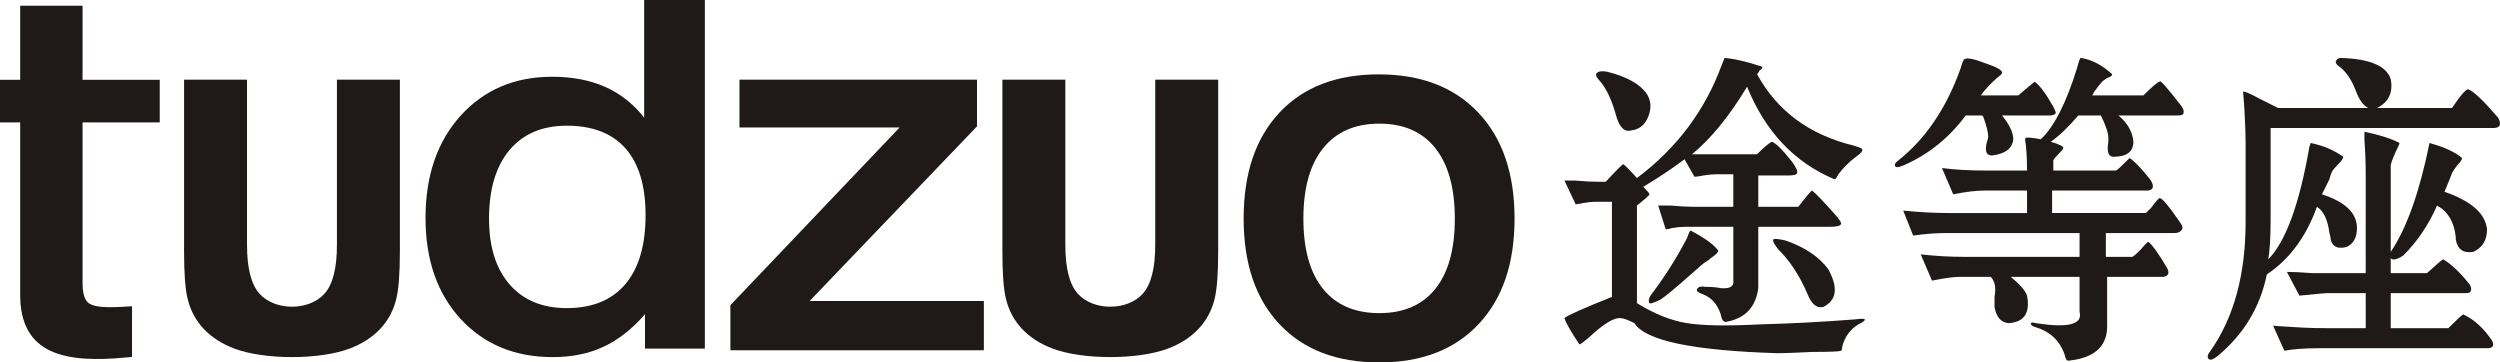 <?xml version="1.0" encoding="UTF-8"?>
<!DOCTYPE svg PUBLIC "-//W3C//DTD SVG 1.1//EN" "http://www.w3.org/Graphics/SVG/1.1/DTD/svg11.dtd">
<!-- Creator: CorelDRAW -->
<svg xmlns="http://www.w3.org/2000/svg" xml:space="preserve" width="23.005mm" height="3.335mm" style="shape-rendering:geometricPrecision; text-rendering:geometricPrecision; image-rendering:optimizeQuality; fill-rule:evenodd; clip-rule:evenodd"
viewBox="0 0 284.642 41.261"
 xmlns:xlink="http://www.w3.org/1999/xlink">
 <defs>
  <style type="text/css">
   <![CDATA[
    .fil0 {fill:#1F1A17;fill-rule:nonzero}
   ]]>
  </style>
 </defs>
 <g id="图层_x0020_1">
  <g id="_47478816">
   <path id="_47480424" class="fil0" d="M2.298 0.65l7.102 0 0 8.431 8.788 0 0 4.852 -8.788 0 0 18.256c0,1.12 0.203,1.871 0.598,2.241 0.869,0.815 3.75,0.491 5.035,0.438l0 5.776c-0.171,0.02 -0.406,0.04 -0.715,0.058 -6.813,0.648 -12.02,-0.282 -12.02,-7.142l0 -19.627 -2.298 0 0 -4.852 2.298 0 0 -8.431z"/>
   <path id="_47480064" class="fil0" d="M20.958 9.071l7.167 0 0 18.815c0,2.65 0.474,4.499 1.419,5.554 1.766,1.97 5.629,1.975 7.398,0 0.947,-1.055 1.419,-2.904 1.419,-5.554l0 -18.815 7.167 0 0 19.584c0,2.455 -0.136,4.227 -0.395,5.321 -0.64,2.712 -2.518,4.646 -5.322,5.709 -3.413,1.294 -9.724,1.294 -13.137,0 -2.803,-1.063 -4.691,-2.994 -5.322,-5.709 -0.267,-1.091 -0.395,-2.864 -0.395,-5.321l0 -19.584z"/>
   <path id="_47480016" class="fil0" d="M64.521 14.311c-2.784,0 -4.959,0.93 -6.516,2.779 -1.547,1.858 -2.325,4.457 -2.325,7.814 0,3.187 0.778,5.681 2.346,7.483 1.557,1.792 3.733,2.692 6.495,2.692 2.902,0 5.12,-0.901 6.667,-2.712 1.536,-1.802 2.314,-4.428 2.314,-7.881 0,-3.338 -0.767,-5.87 -2.283,-7.586 -1.524,-1.726 -3.754,-2.59 -6.698,-2.59zm8.821 -14.311l6.911 0 0 39.689 -6.815 0 0 -3.916c-1.461,1.688 -3.039,2.92 -4.724,3.707 -1.685,0.787 -3.615,1.177 -5.781,1.177 -4.32,0 -7.817,-1.451 -10.484,-4.344 -2.666,-2.902 -4,-6.732 -4,-11.494 0,-4.817 1.334,-8.696 4,-11.654 2.678,-2.949 6.143,-4.428 10.42,-4.428 2.272,0 4.277,0.379 6.016,1.147 1.738,0.768 3.231,1.944 4.458,3.509l0 -13.392z"/>
   <polygon id="_47479776" class="fil0" points="84.193,9.072 111.24,9.072 111.24,14.382 92.181,34.268 112.019,34.268 112.019,39.88 83.159,39.88 83.159,34.746 102.431,14.509 84.193,14.509 "/>
   <path id="_47480232" class="fil0" d="M157.051 14.077c-2.774,0 -4.912,0.935 -6.403,2.796 -1.502,1.861 -2.248,4.541 -2.248,8.019 0,3.478 0.746,6.148 2.228,7.989 1.481,1.841 3.629,2.768 6.423,2.768 2.774,0 4.901,-0.927 6.373,-2.768 1.481,-1.841 2.217,-4.511 2.217,-7.989 0,-3.478 -0.736,-6.158 -2.217,-8.019 -1.472,-1.861 -3.599,-2.796 -6.373,-2.796zm-0.071 -5.611c4.813,0 8.591,1.451 11.345,4.365 2.744,2.913 4.117,6.927 4.117,12.042 0,5.125 -1.362,9.13 -4.096,12.033 -2.725,2.904 -6.494,4.355 -11.306,4.355 -4.843,0 -8.62,-1.441 -11.345,-4.336 -2.735,-2.894 -4.097,-6.908 -4.097,-12.053 0,-5.135 1.362,-9.149 4.077,-12.052 2.713,-2.904 6.482,-4.355 11.304,-4.355z"/>
   <path id="_47479320" class="fil0" d="M114.128 9.071l7.168 0 0 18.815c0,2.65 0.473,4.499 1.418,5.554 1.767,1.97 5.629,1.975 7.399,0 0.945,-1.055 1.418,-2.904 1.418,-5.554l0 -18.815 7.167 0 0 19.584c0,2.455 -0.136,4.227 -0.393,5.321 -0.641,2.712 -2.519,4.646 -5.323,5.709 -3.413,1.294 -9.724,1.294 -13.137,0 -2.803,-1.063 -4.689,-2.994 -5.322,-5.709 -0.266,-1.091 -0.395,-2.864 -0.395,-5.321l0 -19.584z"/>
   <path id="_47479512" class="fil0" d="M192.645 17.564c2.188,-1.804 4.273,-4.369 6.272,-7.694 2.085,5.129 5.41,8.643 9.968,10.545 0.097,0 0.238,-0.194 0.426,-0.572 0.57,-0.76 1.24,-1.422 2,-1.993 0.565,-0.382 0.802,-0.668 0.711,-0.856 0,-0.092 -0.335,-0.238 -0.997,-0.426 -5.032,-1.234 -8.691,-3.945 -10.97,-8.121 0.097,-0.097 0.188,-0.236 0.286,-0.426 0.285,-0.194 0.376,-0.334 0.285,-0.431 -1.708,-0.565 -3.135,-0.9 -4.273,-0.997 0,0 -0.098,0.238 -0.286,0.711 -1.902,5.226 -5.13,9.549 -9.688,12.963 -0.948,-1.046 -1.47,-1.568 -1.568,-1.568 -0.092,0 -0.76,0.668 -1.993,2l-0.711 0c-0.76,0 -1.708,-0.048 -2.851,-0.146 -0.57,0 -0.948,0 -1.136,0l1.282 2.705c0.092,0 0.377,-0.042 0.851,-0.14 0.572,-0.097 0.997,-0.14 1.283,-0.14l1.993 0 0 10.825c-3.325,1.33 -5.124,2.133 -5.41,2.419 0.188,0.57 0.76,1.568 1.708,2.989 0.098,0 0.426,-0.236 0.997,-0.71 1.708,-1.611 2.941,-2.371 3.701,-2.279 0.286,0 0.809,0.188 1.568,0.57 1.235,1.993 6.699,3.137 16.381,3.422 0.668,-0.006 1.95,-0.048 3.847,-0.146 2.091,0 3.185,-0.048 3.276,-0.14 0.097,0 0.146,-0.146 0.146,-0.432 0.285,-1.136 0.9,-1.993 1.847,-2.565 0.57,-0.28 0.808,-0.474 0.716,-0.565 0,-0.097 -0.382,-0.097 -1.142,0 -3.702,0.286 -7.311,0.475 -10.824,0.565 -3.702,0.194 -6.461,0.146 -8.26,-0.14 -1.805,-0.286 -3.707,-1.046 -5.702,-2.279l0 -11.11c0.949,-0.76 1.423,-1.185 1.423,-1.282 0,-0.098 -0.238,-0.384 -0.711,-0.857 1.617,-0.948 3.185,-1.993 4.704,-3.13l1.137 1.993c0.188,0 0.522,-0.048 0.996,-0.146 0.572,-0.09 1.046,-0.14 1.429,-0.14l1.993 0 0 3.702 -4.558 0c-0.669,0 -1.519,-0.048 -2.565,-0.14 -0.669,0 -1.143,0 -1.429,0l0.857 2.705c0.188,0 0.426,-0.049 0.711,-0.14 0.57,-0.098 1.046,-0.146 1.428,-0.146l5.556 0 0 6.126c0.092,0.663 -0.384,0.949 -1.429,0.857 -0.474,-0.098 -1.044,-0.146 -1.708,-0.146 -0.572,-0.092 -0.9,0 -0.996,0.286 -0.098,0.188 0.139,0.382 0.71,0.572 0.949,0.376 1.617,1.136 1.993,2.279 0.098,0.57 0.286,0.856 0.572,0.856 2.183,-0.382 3.422,-1.665 3.702,-3.847l0 -6.984 8.119 0c0.76,0 1.192,-0.092 1.283,-0.286 0.097,-0.092 -0.043,-0.376 -0.426,-0.851 -1.519,-1.708 -2.467,-2.71 -2.851,-2.989 -0.092,0 -0.614,0.614 -1.568,1.847l-4.558 0 0 -3.562 3.281 0c0.76,0 1.137,-0.09 1.137,-0.285 0.097,-0.189 -0.098,-0.615 -0.572,-1.277 -1.046,-1.331 -1.805,-2.091 -2.279,-2.279 -0.286,0.092 -0.851,0.565 -1.708,1.422l-7.409 0zm-6.977 -2.705c0.948,-0.097 1.61,-0.62 1.993,-1.568 0.376,-0.948 0.334,-1.805 -0.14,-2.565 -0.76,-1.142 -2.279,-1.993 -4.558,-2.565 -0.572,-0.097 -0.954,-0.048 -1.143,0.14 -0.188,0.194 -0.097,0.48 0.286,0.857 0.76,0.857 1.373,2.139 1.854,3.847 0.377,1.423 0.949,2.043 1.709,1.854zm2.565 18.374c-0.475,0.572 -0.62,0.996 -0.432,1.282 0.097,0.098 0.522,-0.048 1.282,-0.426 0.572,-0.382 1.665,-1.282 3.276,-2.71 1.046,-0.949 1.665,-1.471 1.854,-1.563 0.188,-0.097 0.384,-0.243 0.572,-0.432 0.572,-0.376 0.85,-0.662 0.85,-0.85 -0.474,-0.669 -1.518,-1.429 -3.129,-2.279 -0.098,0 -0.238,0.28 -0.426,0.85 -1.143,2.189 -2.425,4.23 -3.847,6.127zm19.37 1.708c1.519,-0.76 1.708,-2.181 0.57,-4.273 -1.046,-1.423 -2.662,-2.517 -4.844,-3.276 -0.76,-0.188 -1.234,-0.236 -1.422,-0.14 -0.098,0.189 0.09,0.565 0.565,1.137 1.33,1.331 2.425,2.991 3.281,4.984 0.474,1.24 1.088,1.762 1.849,1.568z"/>
   <path id="_47479416" class="fil0" d="M225.523 10.866c0.474,-0.662 1.088,-1.325 1.847,-1.993 0.384,-0.286 0.572,-0.474 0.572,-0.572 0.098,-0.28 -0.572,-0.662 -1.993,-1.136 -1.234,-0.474 -1.993,-0.62 -2.279,-0.426 -0.098,0 -0.238,0.328 -0.426,0.997 -1.617,4.558 -3.993,8.071 -7.123,10.538 -0.382,0.286 -0.474,0.523 -0.286,0.711 0.098,0.097 0.377,0.048 0.857,-0.14 2.845,-1.234 5.22,-3.137 7.117,-5.702l1.854 0c0,0 0.048,0.049 0.146,0.146 0.376,1.046 0.565,1.805 0.565,2.279 0,0.092 -0.043,0.286 -0.14,0.572 -0.286,1.039 -0.098,1.562 0.572,1.562 1.519,-0.188 2.321,-0.802 2.419,-1.847 0,-0.76 -0.426,-1.665 -1.283,-2.711l5.416 0c0.376,0 0.614,-0.09 0.71,-0.286 0,-0.09 -0.097,-0.328 -0.285,-0.71 -0.857,-1.519 -1.569,-2.468 -2.134,-2.845 0,0 -0.285,0.236 -0.856,0.711 -0.662,0.564 -0.997,0.85 -0.997,0.85l-4.273 0zm12.679 0c0.188,-0.286 0.236,-0.376 0.14,-0.286 0.474,-0.662 0.808,-1.088 0.996,-1.276 0.098,-0.098 0.286,-0.244 0.572,-0.432 0.377,-0.092 0.572,-0.238 0.572,-0.426 -1.143,-1.046 -2.329,-1.665 -3.562,-1.854 -0.097,0 -0.236,0.382 -0.431,1.143 -1.235,3.987 -2.608,6.691 -4.128,8.119 -1.046,-0.194 -1.616,-0.238 -1.714,-0.146 -0.092,0 -0.092,0.238 0,0.711 0.098,0.954 0.146,1.951 0.146,2.997l-4.704 0c-1.897,0 -3.556,-0.098 -4.984,-0.286l1.282 2.991c1.423,-0.287 2.614,-0.426 3.562,-0.426l4.844 0 0 2.559 -8.831 0c-1.709,0 -3.471,-0.092 -5.27,-0.28l1.136 2.845c1.331,-0.189 2.565,-0.286 3.702,-0.286l15.243 0 0 2.71 -13.103 0c-1.708,0 -3.373,-0.097 -4.984,-0.285l1.282 2.989c1.423,-0.286 2.468,-0.426 3.13,-0.426l3.562 0c0.474,0.475 0.62,1.235 0.431,2.28 0,0.57 0,0.948 0,1.136 0.189,1.143 0.711,1.757 1.563,1.854 1.805,-0.097 2.515,-1.142 2.139,-3.135 -0.188,-0.565 -0.808,-1.283 -1.854,-2.134l7.834 0 0 3.988c0.384,1.422 -1.282,1.854 -4.984,1.282 -0.285,-0.097 -0.474,-0.097 -0.57,0 0,0.189 0.146,0.334 0.431,0.426 1.709,0.474 2.845,1.519 3.416,3.137 0.098,0.474 0.238,0.711 0.426,0.711 2.851,-0.286 4.321,-1.519 4.419,-3.702l0 -5.841 6.412 0c0.565,-0.097 0.711,-0.431 0.426,-0.996 -0.948,-1.617 -1.665,-2.613 -2.139,-2.991 -0.092,0 -0.377,0.28 -0.851,0.851 -0.57,0.572 -0.904,0.856 -0.996,0.856l-2.997 0 0 -2.71 7.841 0c0.376,0 0.662,-0.14 0.85,-0.426 0.098,-0.188 0,-0.474 -0.285,-0.851 -1.235,-1.805 -1.995,-2.711 -2.279,-2.711 -0.092,0 -0.426,0.384 -0.997,1.143 -0.377,0.376 -0.572,0.565 -0.572,0.565l-10.678 0 0 -2.559 10.964 0c0.572,-0.098 0.668,-0.481 0.286,-1.143 -0.948,-1.234 -1.757,-2.091 -2.419,-2.565 -0.948,0.948 -1.471,1.429 -1.568,1.429l-7.123 0 0 -1.143c0,-0.097 0.188,-0.334 0.57,-0.711 0.377,-0.382 0.572,-0.62 0.572,-0.71 0,-0.194 -0.48,-0.432 -1.428,-0.711 0.948,-0.668 1.993,-1.665 3.135,-2.997l2.565 0c0.565,1.143 0.851,1.993 0.851,2.565 0,0.098 0,0.238 0,0.432 -0.188,1.137 0,1.708 0.572,1.708 1.519,0 2.279,-0.57 2.279,-1.708 -0.098,-1.143 -0.663,-2.139 -1.708,-2.997l6.838 0c0.376,0 0.57,-0.09 0.57,-0.286 0.092,-0.188 0,-0.474 -0.285,-0.85 -1.617,-2.091 -2.425,-2.991 -2.425,-2.705 -0.189,0 -0.809,0.516 -1.849,1.562l-5.84 0z"/>
   <path id="_47479152" class="fil0" d="M259.38 12.295c-0.377,-0.195 -1.046,-0.523 -1.995,-0.997 -1.234,-0.668 -1.896,-0.954 -1.993,-0.857 0,0 0.049,0.62 0.14,1.855 0.098,1.804 0.146,3.087 0.146,3.847l0 9.117c0,5.981 -1.331,10.874 -3.987,14.672 -0.384,0.474 -0.432,0.802 -0.146,0.996 0.188,0.092 0.522,-0.048 0.996,-0.431 2.949,-2.468 4.796,-5.556 5.556,-9.256 2.565,-1.709 4.468,-4.274 5.702,-7.695 0.76,0.474 1.234,1.471 1.422,2.991 0.098,0.286 0.146,0.522 0.146,0.716 0.188,0.851 0.802,1.137 1.847,0.851 0.76,-0.377 1.143,-1.088 1.143,-2.133 0,-1.714 -1.331,-2.991 -3.988,-3.847 0.377,-0.761 0.663,-1.331 0.851,-1.709 0.098,-0.382 0.188,-0.668 0.286,-0.856 0.098,-0.189 0.334,-0.475 0.711,-0.857 0.382,-0.377 0.572,-0.663 0.572,-0.851 -1.046,-0.76 -2.279,-1.282 -3.702,-1.568 0,0 -0.048,0.14 -0.146,0.426 -1.136,6.552 -2.705,10.83 -4.698,12.824 0.188,-0.856 0.286,-2.515 0.286,-4.99l0 -9.967 25.351 0c0.76,0 0.955,-0.384 0.572,-1.143 -1.611,-1.896 -2.753,-2.991 -3.415,-3.276 -0.286,0 -0.906,0.711 -1.855,2.141l-8.545 0c1.331,-0.669 1.847,-1.757 1.568,-3.276 -0.48,-1.519 -2.376,-2.327 -5.7,-2.425 -0.286,0 -0.475,0.146 -0.572,0.432 0,0.188 0.146,0.376 0.432,0.565 0.76,0.57 1.373,1.47 1.847,2.71 0.382,1.039 0.856,1.709 1.428,1.995l-10.259 0zm6.266 18.799c-0.565,0 -1.373,0 -2.419,0 -1.234,-0.092 -2.181,-0.14 -2.851,-0.14l1.429 2.705c1.896,-0.189 2.941,-0.286 3.129,-0.286l4.42 0 0 3.993 -4.274 0c-2.09,0 -4.035,-0.098 -5.84,-0.286 1.805,0.188 1.659,0.188 -0.432,0l1.282 2.851c1.046,-0.194 2.377,-0.286 3.994,-0.286l19.085 0c0.668,0 0.856,-0.286 0.57,-0.857 -0.948,-1.422 -2.042,-2.419 -3.275,-2.989 -0.098,0 -0.663,0.522 -1.709,1.568l-6.552 0 0 -3.993 8.546 0c0.376,0 0.57,-0.092 0.57,-0.28 0.092,-0.194 0.043,-0.432 -0.146,-0.718 -1.044,-1.325 -2.042,-2.279 -2.989,-2.845 -0.098,0 -0.711,0.523 -1.854,1.563l-4.128 0 0 -1.709c0.188,0.286 0.663,0.189 1.423,-0.286 1.616,-1.61 2.899,-3.513 3.847,-5.694 1.234,0.662 1.945,1.854 2.133,3.561 0,0.092 0,0.189 0,0.286 0.194,1.137 0.857,1.611 1.993,1.423 1.046,-0.475 1.569,-1.331 1.569,-2.565 -0.189,-1.805 -1.805,-3.228 -4.844,-4.274 0.48,-1.136 0.76,-1.854 0.856,-2.138 0.098,-0.189 0.286,-0.475 0.572,-0.851 0.377,-0.384 0.572,-0.668 0.572,-0.857 -0.76,-0.662 -2,-1.234 -3.708,-1.708 -1.136,5.604 -2.613,9.737 -4.412,12.393l0 -9.828c0,-0.188 0.188,-0.711 0.565,-1.568 0.286,-0.572 0.432,-0.9 0.432,-0.997 -0.857,-0.474 -2.189,-0.9 -3.993,-1.283 0,0 0,0.335 0,0.997 0.097,1.234 0.146,2.467 0.146,3.702l0 11.396 -3.708 0z"/>
  </g>
 </g>
</svg>
